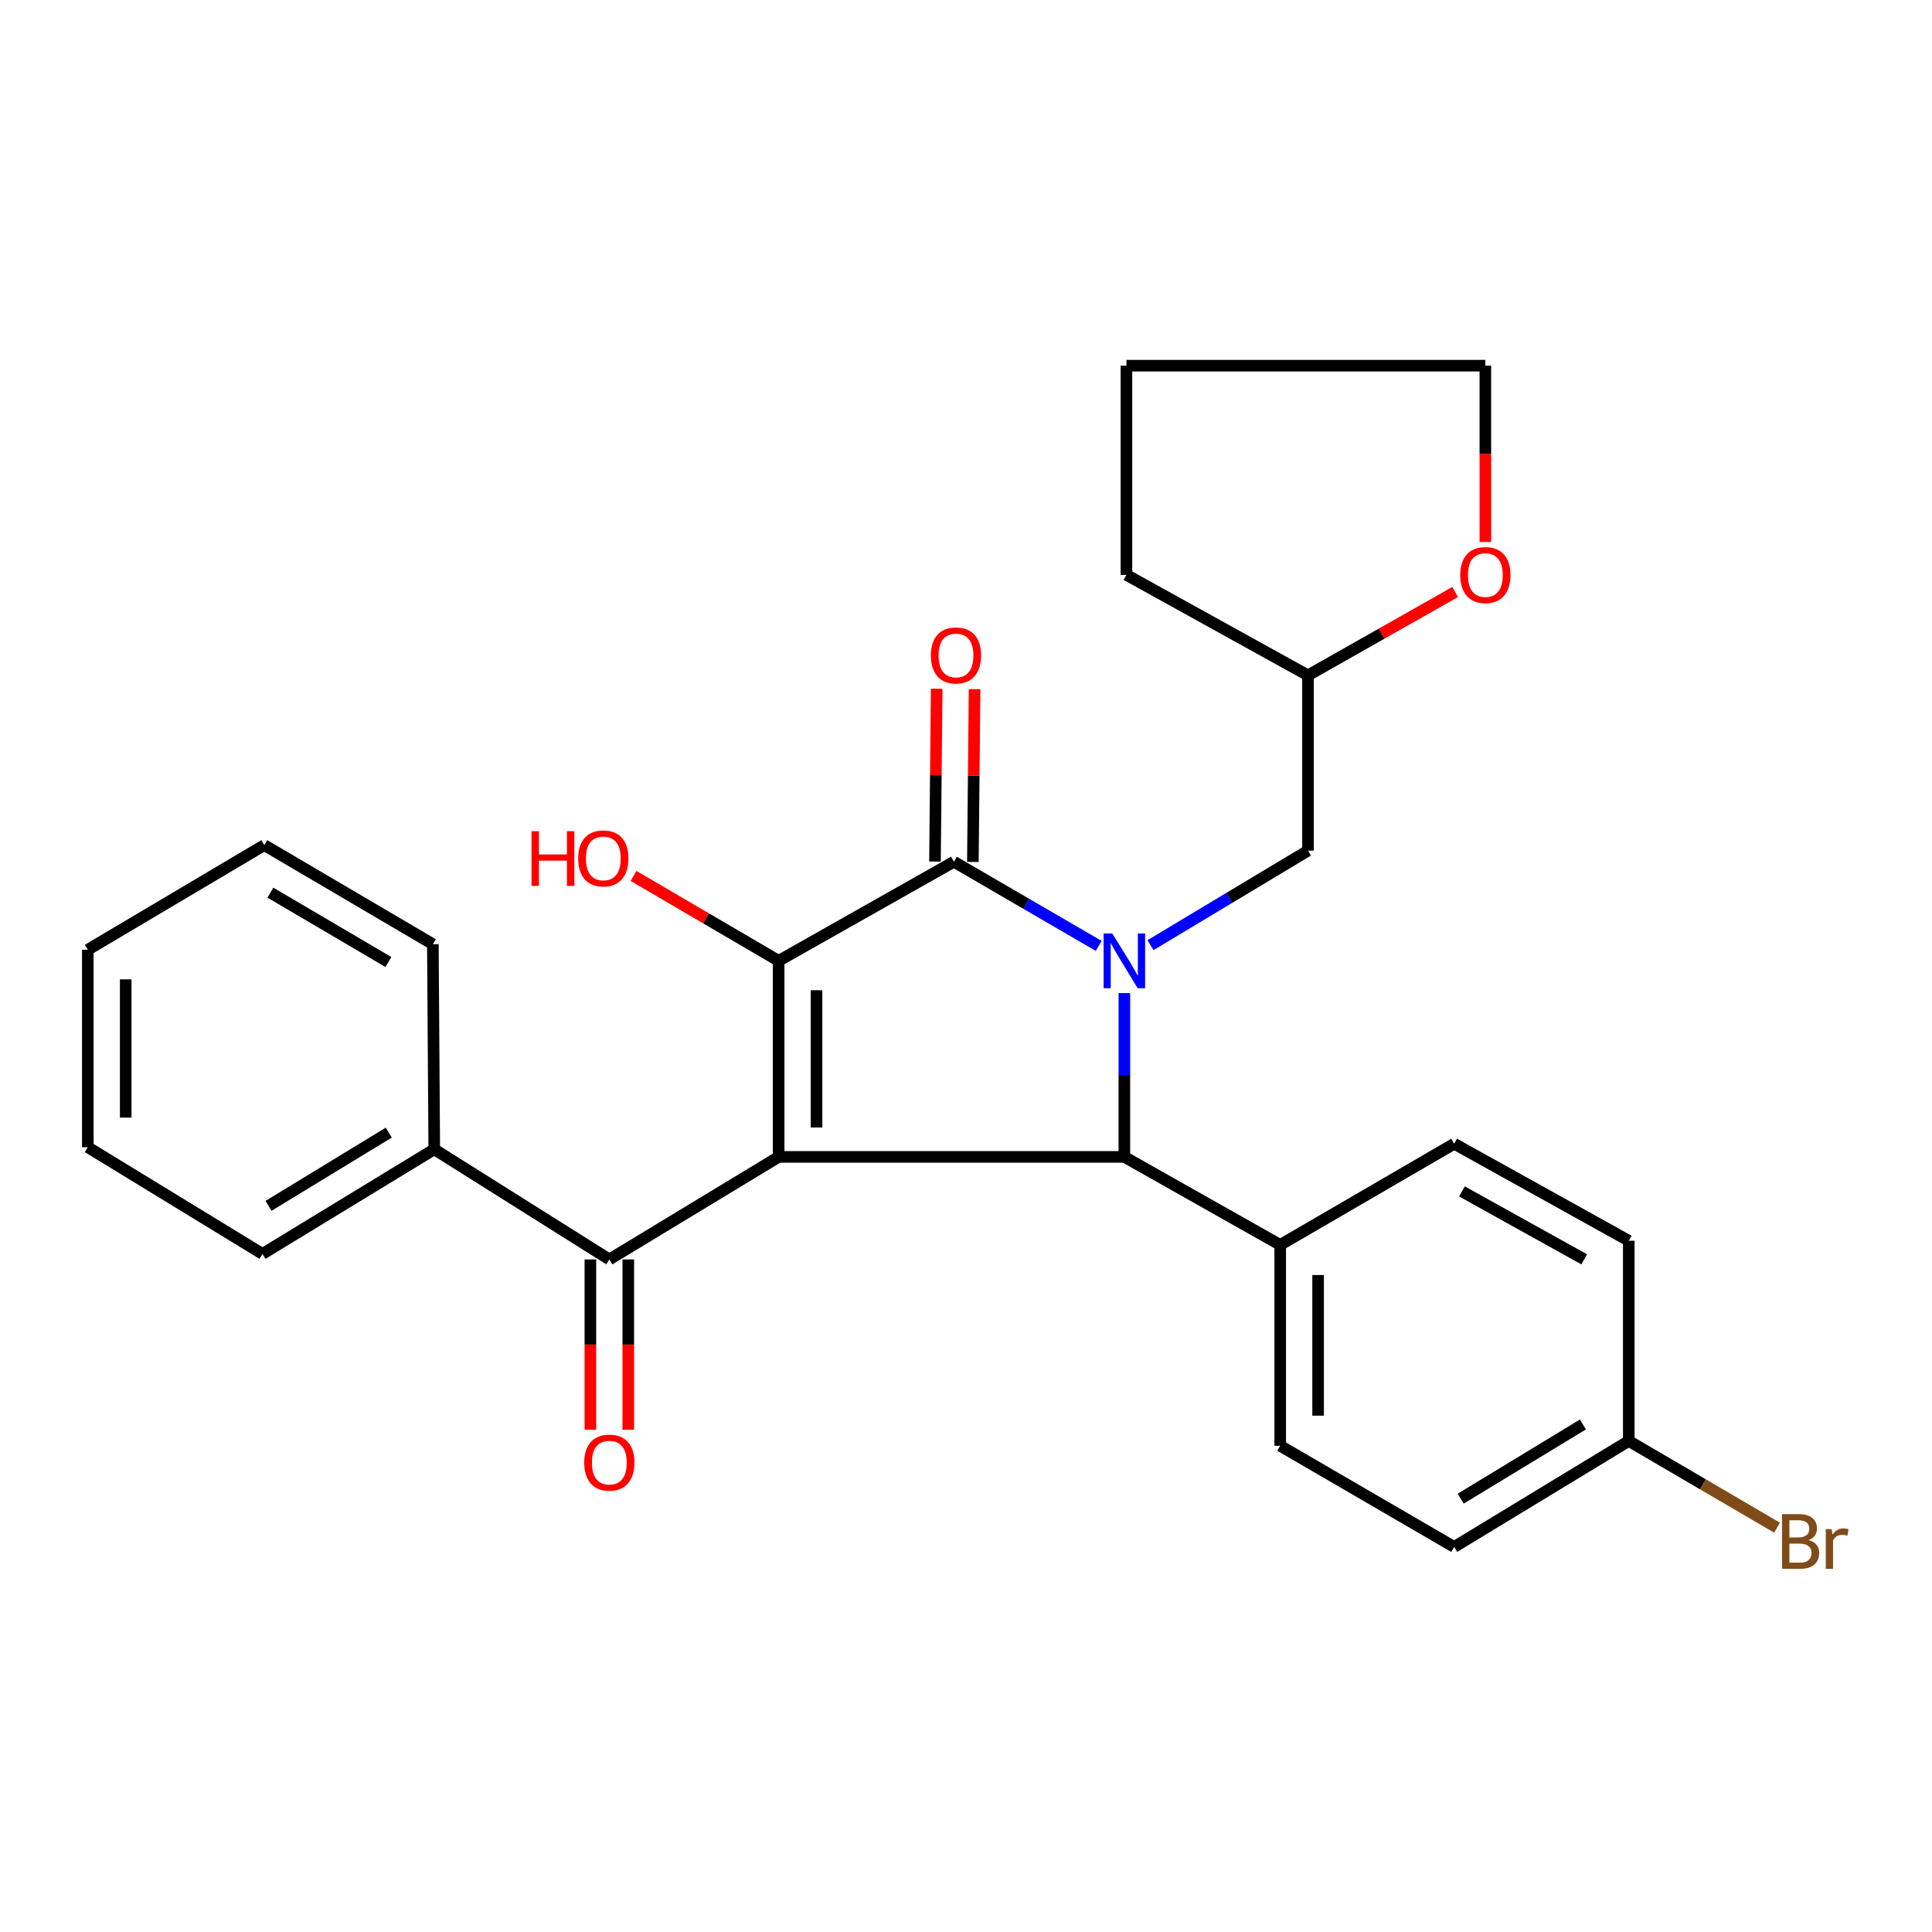 <?xml version='1.0' encoding='iso-8859-1'?>
<svg version='1.1' baseProfile='full'
              xmlns='http://www.w3.org/2000/svg'
                      xmlns:rdkit='http://www.rdkit.org/xml'
                      xmlns:xlink='http://www.w3.org/1999/xlink'
                  xml:space='preserve'
width='1000px' height='1000px' viewBox='0 0 1000 1000'>
<!-- END OF HEADER -->
<rect style='opacity:1.0;fill:#FFFFFF;stroke:none' width='1000' height='1000' x='0' y='0'> </rect>
<path class='bond-1' d='M 403.018,598.808 L 403.018,497.322' style='fill:none;fill-rule:evenodd;stroke:#000000;stroke-width:6px;stroke-linecap:butt;stroke-linejoin:miter;stroke-opacity:1' />
<path class='bond-1' d='M 422.633,583.585 L 422.633,512.545' style='fill:none;fill-rule:evenodd;stroke:#000000;stroke-width:6px;stroke-linecap:butt;stroke-linejoin:miter;stroke-opacity:1' />
<path class='bond-3' d='M 403.018,598.808 L 581.973,598.808' style='fill:none;fill-rule:evenodd;stroke:#000000;stroke-width:6px;stroke-linecap:butt;stroke-linejoin:miter;stroke-opacity:1' />
<path class='bond-4' d='M 403.018,598.808 L 315.392,651.889' style='fill:none;fill-rule:evenodd;stroke:#000000;stroke-width:6px;stroke-linecap:butt;stroke-linejoin:miter;stroke-opacity:1' />
<path class='bond-0' d='M 581.973,514.019 L 581.973,556.414' style='fill:none;fill-rule:evenodd;stroke:#0000FF;stroke-width:6px;stroke-linecap:butt;stroke-linejoin:miter;stroke-opacity:1' />
<path class='bond-0' d='M 581.973,556.414 L 581.973,598.808' style='fill:none;fill-rule:evenodd;stroke:#000000;stroke-width:6px;stroke-linecap:butt;stroke-linejoin:miter;stroke-opacity:1' />
<path class='bond-5' d='M 595.484,489.215 L 636.247,464.755' style='fill:none;fill-rule:evenodd;stroke:#0000FF;stroke-width:6px;stroke-linecap:butt;stroke-linejoin:miter;stroke-opacity:1' />
<path class='bond-5' d='M 636.247,464.755 L 677.009,440.296' style='fill:none;fill-rule:evenodd;stroke:#000000;stroke-width:6px;stroke-linecap:butt;stroke-linejoin:miter;stroke-opacity:1' />
<path class='bond-27' d='M 568.682,489.596 L 531.215,467.817' style='fill:none;fill-rule:evenodd;stroke:#0000FF;stroke-width:6px;stroke-linecap:butt;stroke-linejoin:miter;stroke-opacity:1' />
<path class='bond-27' d='M 531.215,467.817 L 493.749,446.039' style='fill:none;fill-rule:evenodd;stroke:#000000;stroke-width:6px;stroke-linecap:butt;stroke-linejoin:miter;stroke-opacity:1' />
<path class='bond-2' d='M 403.018,497.322 L 493.749,446.039' style='fill:none;fill-rule:evenodd;stroke:#000000;stroke-width:6px;stroke-linecap:butt;stroke-linejoin:miter;stroke-opacity:1' />
<path class='bond-10' d='M 403.018,497.322 L 365.461,475.348' style='fill:none;fill-rule:evenodd;stroke:#000000;stroke-width:6px;stroke-linecap:butt;stroke-linejoin:miter;stroke-opacity:1' />
<path class='bond-10' d='M 365.461,475.348 L 327.904,453.374' style='fill:none;fill-rule:evenodd;stroke:#FF0000;stroke-width:6px;stroke-linecap:butt;stroke-linejoin:miter;stroke-opacity:1' />
<path class='bond-7' d='M 503.556,446.137 L 504.003,401.418' style='fill:none;fill-rule:evenodd;stroke:#000000;stroke-width:6px;stroke-linecap:butt;stroke-linejoin:miter;stroke-opacity:1' />
<path class='bond-7' d='M 504.003,401.418 L 504.449,356.699' style='fill:none;fill-rule:evenodd;stroke:#FF0000;stroke-width:6px;stroke-linecap:butt;stroke-linejoin:miter;stroke-opacity:1' />
<path class='bond-7' d='M 483.942,445.941 L 484.388,401.222' style='fill:none;fill-rule:evenodd;stroke:#000000;stroke-width:6px;stroke-linecap:butt;stroke-linejoin:miter;stroke-opacity:1' />
<path class='bond-7' d='M 484.388,401.222 L 484.835,356.503' style='fill:none;fill-rule:evenodd;stroke:#FF0000;stroke-width:6px;stroke-linecap:butt;stroke-linejoin:miter;stroke-opacity:1' />
<path class='bond-6' d='M 581.973,598.808 L 662.635,644.359' style='fill:none;fill-rule:evenodd;stroke:#000000;stroke-width:6px;stroke-linecap:butt;stroke-linejoin:miter;stroke-opacity:1' />
<path class='bond-8' d='M 305.585,651.889 L 305.585,695.957' style='fill:none;fill-rule:evenodd;stroke:#000000;stroke-width:6px;stroke-linecap:butt;stroke-linejoin:miter;stroke-opacity:1' />
<path class='bond-8' d='M 305.585,695.957 L 305.585,740.025' style='fill:none;fill-rule:evenodd;stroke:#FF0000;stroke-width:6px;stroke-linecap:butt;stroke-linejoin:miter;stroke-opacity:1' />
<path class='bond-8' d='M 325.2,651.889 L 325.2,695.957' style='fill:none;fill-rule:evenodd;stroke:#000000;stroke-width:6px;stroke-linecap:butt;stroke-linejoin:miter;stroke-opacity:1' />
<path class='bond-8' d='M 325.2,695.957 L 325.2,740.025' style='fill:none;fill-rule:evenodd;stroke:#FF0000;stroke-width:6px;stroke-linecap:butt;stroke-linejoin:miter;stroke-opacity:1' />
<path class='bond-9' d='M 315.392,651.889 L 224.77,594.864' style='fill:none;fill-rule:evenodd;stroke:#000000;stroke-width:6px;stroke-linecap:butt;stroke-linejoin:miter;stroke-opacity:1' />
<path class='bond-14' d='M 677.009,440.296 L 677.009,349.565' style='fill:none;fill-rule:evenodd;stroke:#000000;stroke-width:6px;stroke-linecap:butt;stroke-linejoin:miter;stroke-opacity:1' />
<path class='bond-12' d='M 662.635,644.359 L 662.635,748.341' style='fill:none;fill-rule:evenodd;stroke:#000000;stroke-width:6px;stroke-linecap:butt;stroke-linejoin:miter;stroke-opacity:1' />
<path class='bond-12' d='M 682.251,659.957 L 682.251,732.744' style='fill:none;fill-rule:evenodd;stroke:#000000;stroke-width:6px;stroke-linecap:butt;stroke-linejoin:miter;stroke-opacity:1' />
<path class='bond-13' d='M 662.635,644.359 L 752.68,591.998' style='fill:none;fill-rule:evenodd;stroke:#000000;stroke-width:6px;stroke-linecap:butt;stroke-linejoin:miter;stroke-opacity:1' />
<path class='bond-20' d='M 224.77,594.864 L 135.859,649.023' style='fill:none;fill-rule:evenodd;stroke:#000000;stroke-width:6px;stroke-linecap:butt;stroke-linejoin:miter;stroke-opacity:1' />
<path class='bond-20' d='M 201.229,586.236 L 138.991,624.147' style='fill:none;fill-rule:evenodd;stroke:#000000;stroke-width:6px;stroke-linecap:butt;stroke-linejoin:miter;stroke-opacity:1' />
<path class='bond-21' d='M 224.77,594.864 L 224.051,488.713' style='fill:none;fill-rule:evenodd;stroke:#000000;stroke-width:6px;stroke-linecap:butt;stroke-linejoin:miter;stroke-opacity:1' />
<path class='bond-11' d='M 753.181,306.42 L 715.095,327.993' style='fill:none;fill-rule:evenodd;stroke:#FF0000;stroke-width:6px;stroke-linecap:butt;stroke-linejoin:miter;stroke-opacity:1' />
<path class='bond-11' d='M 715.095,327.993 L 677.009,349.565' style='fill:none;fill-rule:evenodd;stroke:#000000;stroke-width:6px;stroke-linecap:butt;stroke-linejoin:miter;stroke-opacity:1' />
<path class='bond-19' d='M 768.819,280.536 L 768.819,234.906' style='fill:none;fill-rule:evenodd;stroke:#FF0000;stroke-width:6px;stroke-linecap:butt;stroke-linejoin:miter;stroke-opacity:1' />
<path class='bond-19' d='M 768.819,234.906 L 768.819,189.276' style='fill:none;fill-rule:evenodd;stroke:#000000;stroke-width:6px;stroke-linecap:butt;stroke-linejoin:miter;stroke-opacity:1' />
<path class='bond-16' d='M 662.635,748.341 L 752.68,800.703' style='fill:none;fill-rule:evenodd;stroke:#000000;stroke-width:6px;stroke-linecap:butt;stroke-linejoin:miter;stroke-opacity:1' />
<path class='bond-17' d='M 752.68,591.998 L 843.051,642.212' style='fill:none;fill-rule:evenodd;stroke:#000000;stroke-width:6px;stroke-linecap:butt;stroke-linejoin:miter;stroke-opacity:1' />
<path class='bond-17' d='M 756.708,616.676 L 819.968,651.826' style='fill:none;fill-rule:evenodd;stroke:#000000;stroke-width:6px;stroke-linecap:butt;stroke-linejoin:miter;stroke-opacity:1' />
<path class='bond-22' d='M 677.009,349.565 L 583.041,297.563' style='fill:none;fill-rule:evenodd;stroke:#000000;stroke-width:6px;stroke-linecap:butt;stroke-linejoin:miter;stroke-opacity:1' />
<path class='bond-15' d='M 843.051,745.835 L 843.051,642.212' style='fill:none;fill-rule:evenodd;stroke:#000000;stroke-width:6px;stroke-linecap:butt;stroke-linejoin:miter;stroke-opacity:1' />
<path class='bond-18' d='M 843.051,745.835 L 881.425,768.28' style='fill:none;fill-rule:evenodd;stroke:#000000;stroke-width:6px;stroke-linecap:butt;stroke-linejoin:miter;stroke-opacity:1' />
<path class='bond-18' d='M 881.425,768.28 L 919.799,790.725' style='fill:none;fill-rule:evenodd;stroke:#7F4C19;stroke-width:6px;stroke-linecap:butt;stroke-linejoin:miter;stroke-opacity:1' />
<path class='bond-28' d='M 843.051,745.835 L 752.68,800.703' style='fill:none;fill-rule:evenodd;stroke:#000000;stroke-width:6px;stroke-linecap:butt;stroke-linejoin:miter;stroke-opacity:1' />
<path class='bond-28' d='M 819.316,737.298 L 756.056,775.706' style='fill:none;fill-rule:evenodd;stroke:#000000;stroke-width:6px;stroke-linecap:butt;stroke-linejoin:miter;stroke-opacity:1' />
<path class='bond-30' d='M 768.819,189.276 L 583.041,189.276' style='fill:none;fill-rule:evenodd;stroke:#000000;stroke-width:6px;stroke-linecap:butt;stroke-linejoin:miter;stroke-opacity:1' />
<path class='bond-24' d='M 135.859,649.023 L 45.455,593.796' style='fill:none;fill-rule:evenodd;stroke:#000000;stroke-width:6px;stroke-linecap:butt;stroke-linejoin:miter;stroke-opacity:1' />
<path class='bond-25' d='M 224.051,488.713 L 136.796,437.43' style='fill:none;fill-rule:evenodd;stroke:#000000;stroke-width:6px;stroke-linecap:butt;stroke-linejoin:miter;stroke-opacity:1' />
<path class='bond-25' d='M 201.024,497.931 L 139.945,462.033' style='fill:none;fill-rule:evenodd;stroke:#000000;stroke-width:6px;stroke-linecap:butt;stroke-linejoin:miter;stroke-opacity:1' />
<path class='bond-23' d='M 583.041,297.563 L 583.041,189.276' style='fill:none;fill-rule:evenodd;stroke:#000000;stroke-width:6px;stroke-linecap:butt;stroke-linejoin:miter;stroke-opacity:1' />
<path class='bond-29' d='M 45.455,593.796 L 45.455,491.579' style='fill:none;fill-rule:evenodd;stroke:#000000;stroke-width:6px;stroke-linecap:butt;stroke-linejoin:miter;stroke-opacity:1' />
<path class='bond-29' d='M 65.07,578.463 L 65.07,506.911' style='fill:none;fill-rule:evenodd;stroke:#000000;stroke-width:6px;stroke-linecap:butt;stroke-linejoin:miter;stroke-opacity:1' />
<path class='bond-26' d='M 136.796,437.43 L 45.455,491.579' style='fill:none;fill-rule:evenodd;stroke:#000000;stroke-width:6px;stroke-linecap:butt;stroke-linejoin:miter;stroke-opacity:1' />
<path  class='atom-1' d='M 575.713 483.162
L 584.993 498.162
Q 585.913 499.642, 587.393 502.322
Q 588.873 505.002, 588.953 505.162
L 588.953 483.162
L 592.713 483.162
L 592.713 511.482
L 588.833 511.482
L 578.873 495.082
Q 577.713 493.162, 576.473 490.962
Q 575.273 488.762, 574.913 488.082
L 574.913 511.482
L 571.233 511.482
L 571.233 483.162
L 575.713 483.162
' fill='#0000FF'/>
<path  class='atom-8' d='M 481.817 339.249
Q 481.817 332.449, 485.177 328.649
Q 488.537 324.849, 494.817 324.849
Q 501.097 324.849, 504.457 328.649
Q 507.817 332.449, 507.817 339.249
Q 507.817 346.129, 504.417 350.049
Q 501.017 353.929, 494.817 353.929
Q 488.577 353.929, 485.177 350.049
Q 481.817 346.169, 481.817 339.249
M 494.817 350.729
Q 499.137 350.729, 501.457 347.849
Q 503.817 344.929, 503.817 339.249
Q 503.817 333.689, 501.457 330.889
Q 499.137 328.049, 494.817 328.049
Q 490.497 328.049, 488.137 330.849
Q 485.817 333.649, 485.817 339.249
Q 485.817 344.969, 488.137 347.849
Q 490.497 350.729, 494.817 350.729
' fill='#FF0000'/>
<path  class='atom-9' d='M 302.392 757.052
Q 302.392 750.252, 305.752 746.452
Q 309.112 742.652, 315.392 742.652
Q 321.672 742.652, 325.032 746.452
Q 328.392 750.252, 328.392 757.052
Q 328.392 763.932, 324.992 767.852
Q 321.592 771.732, 315.392 771.732
Q 309.152 771.732, 305.752 767.852
Q 302.392 763.972, 302.392 757.052
M 315.392 768.532
Q 319.712 768.532, 322.032 765.652
Q 324.392 762.732, 324.392 757.052
Q 324.392 751.492, 322.032 748.692
Q 319.712 745.852, 315.392 745.852
Q 311.072 745.852, 308.712 748.652
Q 306.392 751.452, 306.392 757.052
Q 306.392 762.772, 308.712 765.652
Q 311.072 768.532, 315.392 768.532
' fill='#FF0000'/>
<path  class='atom-11' d='M 275.116 430.23
L 278.956 430.23
L 278.956 442.27
L 293.436 442.27
L 293.436 430.23
L 297.276 430.23
L 297.276 458.55
L 293.436 458.55
L 293.436 445.47
L 278.956 445.47
L 278.956 458.55
L 275.116 458.55
L 275.116 430.23
' fill='#FF0000'/>
<path  class='atom-11' d='M 299.276 444.31
Q 299.276 437.51, 302.636 433.71
Q 305.996 429.91, 312.276 429.91
Q 318.556 429.91, 321.916 433.71
Q 325.276 437.51, 325.276 444.31
Q 325.276 451.19, 321.876 455.11
Q 318.476 458.99, 312.276 458.99
Q 306.036 458.99, 302.636 455.11
Q 299.276 451.23, 299.276 444.31
M 312.276 455.79
Q 316.596 455.79, 318.916 452.91
Q 321.276 449.99, 321.276 444.31
Q 321.276 438.75, 318.916 435.95
Q 316.596 433.11, 312.276 433.11
Q 307.956 433.11, 305.596 435.91
Q 303.276 438.71, 303.276 444.31
Q 303.276 450.03, 305.596 452.91
Q 307.956 455.79, 312.276 455.79
' fill='#FF0000'/>
<path  class='atom-12' d='M 755.819 297.643
Q 755.819 290.843, 759.179 287.043
Q 762.539 283.243, 768.819 283.243
Q 775.099 283.243, 778.459 287.043
Q 781.819 290.843, 781.819 297.643
Q 781.819 304.523, 778.419 308.443
Q 775.019 312.323, 768.819 312.323
Q 762.579 312.323, 759.179 308.443
Q 755.819 304.563, 755.819 297.643
M 768.819 309.123
Q 773.139 309.123, 775.459 306.243
Q 777.819 303.323, 777.819 297.643
Q 777.819 292.083, 775.459 289.283
Q 773.139 286.443, 768.819 286.443
Q 764.499 286.443, 762.139 289.243
Q 759.819 292.043, 759.819 297.643
Q 759.819 303.363, 762.139 306.243
Q 764.499 309.123, 768.819 309.123
' fill='#FF0000'/>
<path  class='atom-19' d='M 936.135 797.139
Q 938.855 797.899, 940.215 799.579
Q 941.615 801.219, 941.615 803.659
Q 941.615 807.579, 939.095 809.819
Q 936.615 812.019, 931.895 812.019
L 922.375 812.019
L 922.375 783.699
L 930.735 783.699
Q 935.575 783.699, 938.015 785.659
Q 940.455 787.619, 940.455 791.219
Q 940.455 795.499, 936.135 797.139
M 926.175 786.899
L 926.175 795.779
L 930.735 795.779
Q 933.535 795.779, 934.975 794.659
Q 936.455 793.499, 936.455 791.219
Q 936.455 786.899, 930.735 786.899
L 926.175 786.899
M 931.895 808.819
Q 934.655 808.819, 936.135 807.499
Q 937.615 806.179, 937.615 803.659
Q 937.615 801.339, 935.975 800.179
Q 934.375 798.979, 931.295 798.979
L 926.175 798.979
L 926.175 808.819
L 931.895 808.819
' fill='#7F4C19'/>
<path  class='atom-19' d='M 948.055 791.459
L 948.495 794.299
Q 950.655 791.099, 954.175 791.099
Q 955.295 791.099, 956.815 791.499
L 956.215 794.859
Q 954.495 794.459, 953.535 794.459
Q 951.855 794.459, 950.735 795.139
Q 949.655 795.779, 948.775 797.339
L 948.775 812.019
L 945.015 812.019
L 945.015 791.459
L 948.055 791.459
' fill='#7F4C19'/>
</svg>
